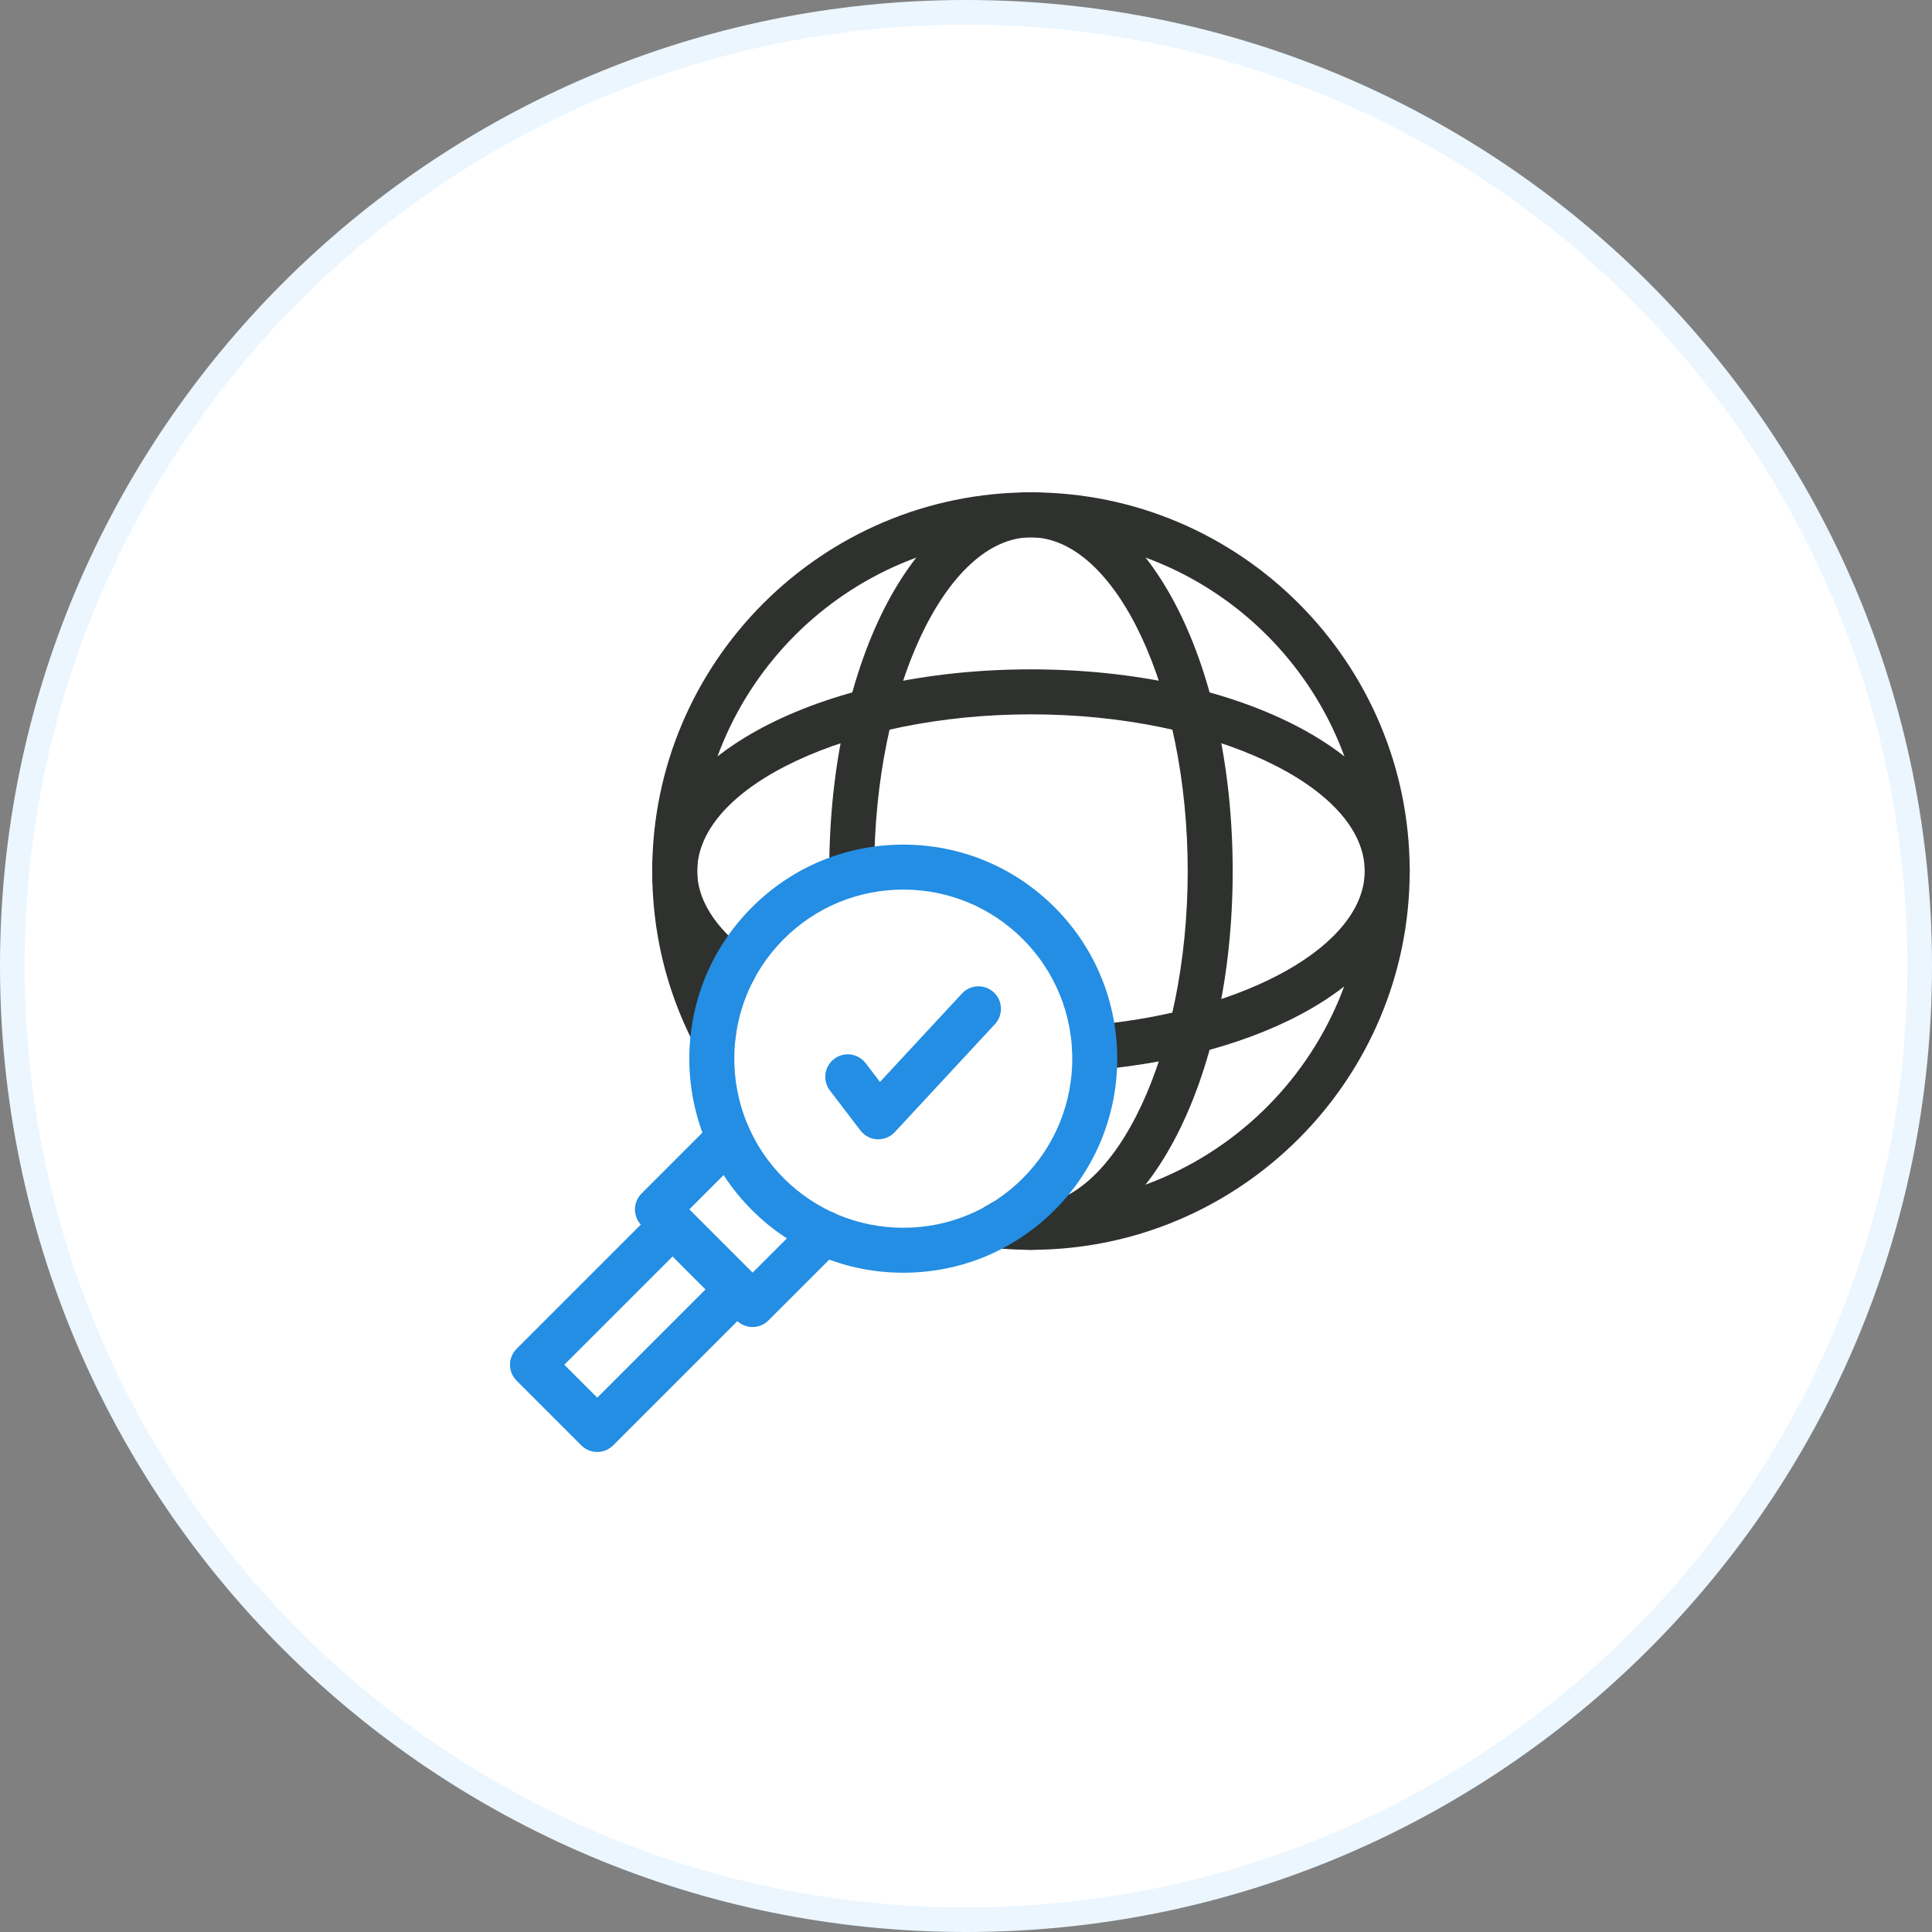 <svg width="157" height="157" viewBox="0 0 157 157" fill="none" xmlns="http://www.w3.org/2000/svg">
<rect x="0" y="0" width="157" height="157" fill="#808080" stroke="none"/>
<path d="M78.5 1C121.302 1 156 35.698 156 78.5C156 121.302 121.302 156 78.5 156C35.698 156 1 121.302 1 78.5C1 35.698 35.698 1 78.5 1Z" fill="white"/>
<path d="M78.5 1C121.302 1 156 35.698 156 78.5C156 121.302 121.302 156 78.5 156C35.698 156 1 121.302 1 78.5C1 35.698 35.698 1 78.5 1Z" stroke="#EBF6FF" stroke-width="2"/>
<path fill-rule="evenodd" clip-rule="evenodd" d="M83.78 101.564C82.82 101.564 81.838 101.517 80.86 101.425C79.856 101.331 79.118 100.44 79.212 99.435C79.306 98.43 80.189 97.686 81.202 97.786C97.313 99.299 110.901 86.587 110.901 70.786C110.901 55.831 98.734 43.664 83.78 43.664C68.825 43.664 56.658 55.831 56.658 70.786C56.658 75.123 57.65 79.266 59.608 83.099C60.066 83.998 59.71 85.099 58.811 85.558C57.911 86.017 56.81 85.66 56.352 84.761C54.129 80.409 53.002 75.706 53.002 70.786C53.002 53.816 66.809 40.009 83.779 40.009C100.75 40.009 114.556 53.815 114.556 70.786C114.556 87.757 100.75 101.564 83.78 101.564Z" fill="#2F312E"/>
<path fill-rule="evenodd" clip-rule="evenodd" d="M83.779 101.564C82.811 101.564 81.838 101.409 80.886 101.105C79.925 100.797 79.395 99.768 79.703 98.806C80.011 97.845 81.038 97.319 82.002 97.623C82.591 97.812 83.189 97.908 83.779 97.908C90.684 97.908 96.517 85.488 96.517 70.786C96.517 56.085 90.684 43.665 83.779 43.665C76.875 43.665 71.041 56.085 71.041 70.787C71.041 71.796 70.223 72.615 69.213 72.615C68.204 72.615 67.386 71.796 67.386 70.787C67.386 53.529 74.587 40.01 83.779 40.01C92.971 40.01 100.172 53.529 100.172 70.787C100.172 88.046 92.971 101.564 83.779 101.564Z" fill="#2F312E"/>
<path fill-rule="evenodd" clip-rule="evenodd" d="M88.942 86.949C88.007 86.949 87.21 86.236 87.124 85.286C87.033 84.281 87.774 83.392 88.779 83.301C101.391 82.158 110.901 76.778 110.901 70.787C110.901 63.882 98.481 58.049 83.78 58.049C69.078 58.049 56.658 63.882 56.658 70.787C56.658 73.657 58.866 75.942 60.718 77.352C61.522 77.964 61.676 79.111 61.065 79.914C60.453 80.717 59.306 80.872 58.504 80.261C54.905 77.52 53.002 74.245 53.002 70.788C53.002 61.595 66.521 54.394 83.779 54.394C101.037 54.394 114.556 61.595 114.556 70.788C114.556 78.942 104.092 85.585 89.108 86.942C89.053 86.946 88.998 86.949 88.942 86.949Z" fill="#2F312E"/>
<path fill-rule="evenodd" clip-rule="evenodd" d="M73.404 103.426C68.758 103.426 64.389 101.616 61.103 98.331C54.321 91.549 54.321 80.514 61.103 73.731C64.389 70.445 68.757 68.636 73.404 68.636C78.05 68.636 82.418 70.445 85.704 73.731C92.486 80.514 92.486 91.549 85.704 98.331C82.418 101.616 78.051 103.426 73.404 103.426ZM73.404 72.291C69.734 72.291 66.283 73.721 63.688 76.316C58.332 81.672 58.332 90.389 63.688 95.746C66.283 98.341 69.734 99.771 73.404 99.771C77.074 99.771 80.524 98.341 83.12 95.746C88.476 90.389 88.476 81.672 83.12 76.316C80.524 73.721 77.074 72.291 73.404 72.291Z" fill="#238EE3"/>
<path fill-rule="evenodd" clip-rule="evenodd" d="M61.153 107.837C60.685 107.837 60.218 107.659 59.86 107.302L52.132 99.574C51.79 99.232 51.598 98.767 51.598 98.282C51.598 97.798 51.79 97.333 52.132 96.99L57.937 91.186C58.651 90.471 59.808 90.471 60.522 91.186C61.236 91.899 61.236 93.056 60.522 93.77L56.009 98.283L61.152 103.426L65.665 98.914C66.378 98.2 67.536 98.2 68.25 98.914C68.964 99.628 68.964 100.785 68.25 101.498L62.445 107.303C62.089 107.659 61.621 107.837 61.153 107.837Z" fill="#238EE3"/>
<path fill-rule="evenodd" clip-rule="evenodd" d="M71.373 92.582C71.344 92.582 71.315 92.582 71.285 92.581C70.747 92.555 70.248 92.293 69.92 91.864L67.439 88.615C66.826 87.813 66.98 86.667 67.782 86.054C68.584 85.441 69.731 85.594 70.344 86.397L71.509 87.921L78.174 80.736C78.86 79.997 80.016 79.951 80.757 80.64C81.497 81.326 81.54 82.483 80.853 83.222L72.713 91.998C72.366 92.372 71.88 92.582 71.373 92.582Z" fill="#238EE3"/>
<path fill-rule="evenodd" clip-rule="evenodd" d="M48.533 117.991C48.066 117.991 47.598 117.813 47.24 117.456L41.978 112.194C41.635 111.851 41.443 111.387 41.443 110.902C41.443 110.417 41.636 109.953 41.978 109.61L53.365 98.223C53.708 97.88 54.173 97.687 54.658 97.687C55.143 97.687 55.608 97.88 55.951 98.223L61.213 103.485C61.927 104.199 61.927 105.356 61.213 106.069L49.826 117.456C49.469 117.813 49.001 117.991 48.533 117.991ZM45.856 110.902L48.534 113.579L57.336 104.777L54.66 102.1L45.856 110.902Z" fill="#238EE3"/>
</svg>
